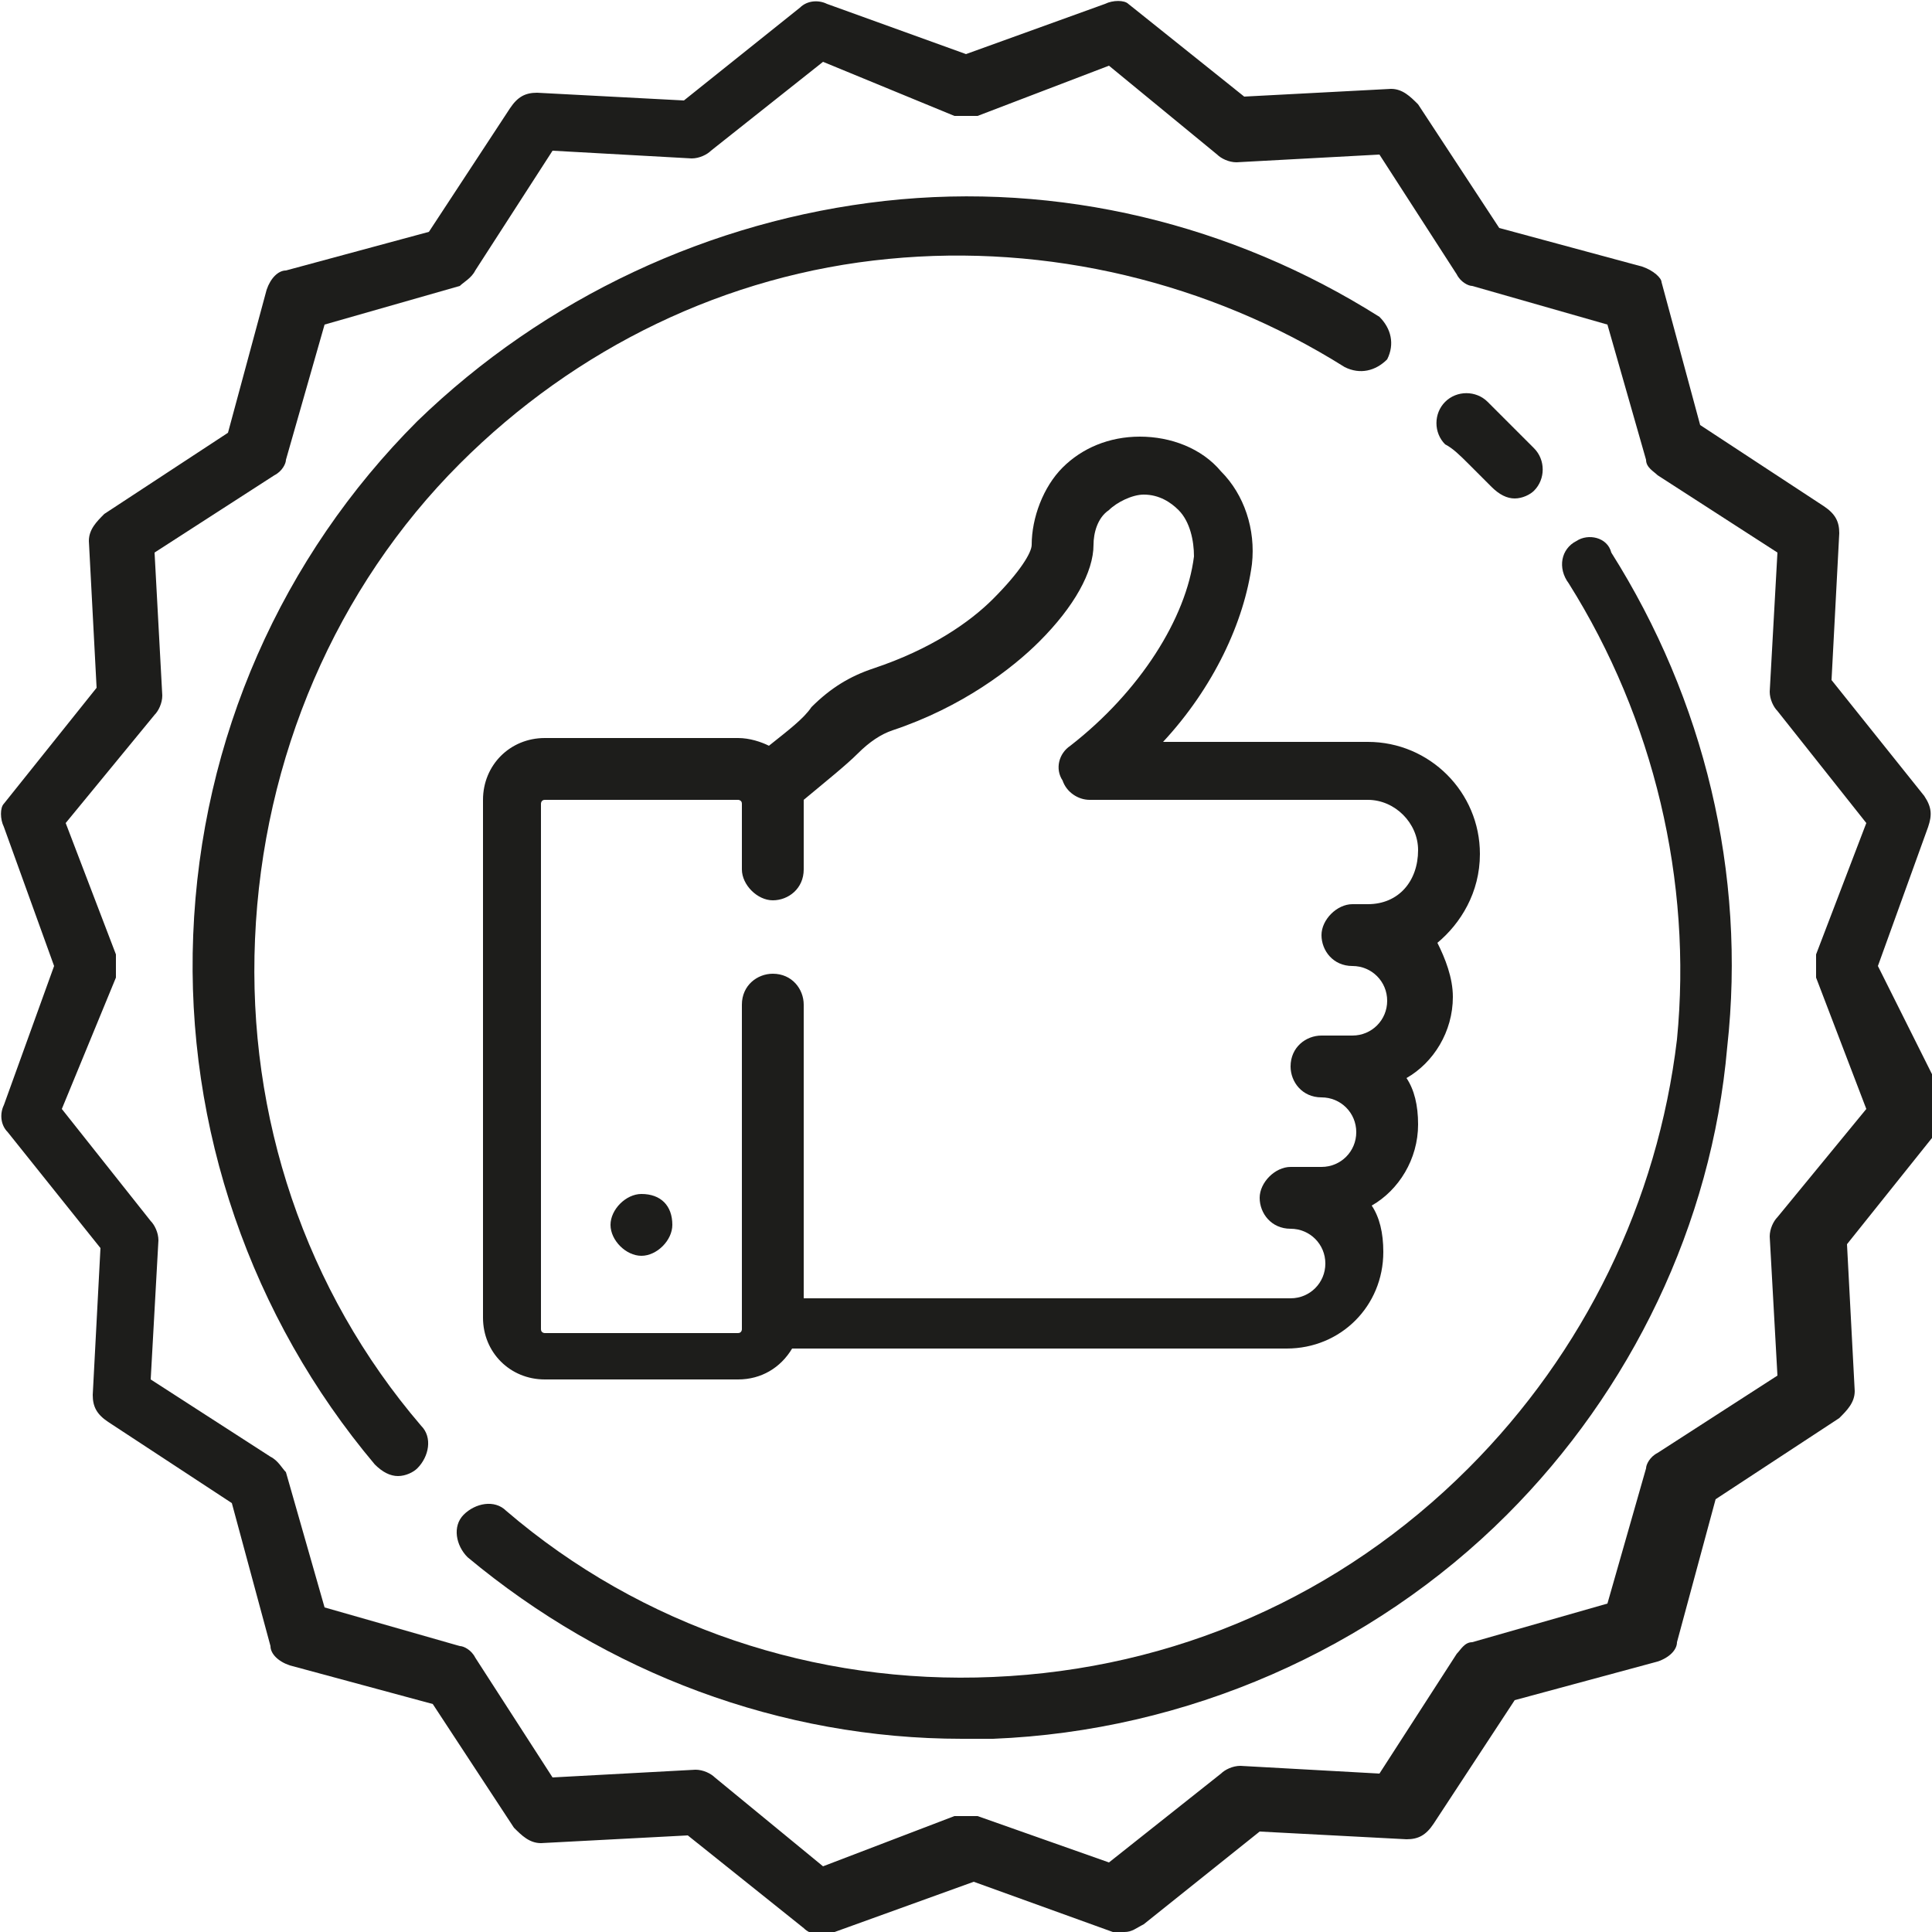 <?xml version="1.0" encoding="utf-8"?>
<!-- Generator: Adobe Illustrator 22.0.1, SVG Export Plug-In . SVG Version: 6.00 Build 0)  -->
<svg version="1.1" id="Ebene_1" xmlns="http://www.w3.org/2000/svg" xmlns:xlink="http://www.w3.org/1999/xlink" x="0px" y="0px"
	 viewBox="0 0 50 50" style="enable-background:new 0 0 50 50;" xml:space="preserve">
<style type="text/css">
	.st0{fill:#1D1D1B;}
</style>
<g>
	<g>
		<path class="st0" d="M35.4,23.4H35c-0.4,0-0.8,0.4-0.8,0.8c0,0.4,0.3,0.8,0.8,0.8c0.5,0,0.9,0.4,0.9,0.9c0,0.5-0.4,0.9-0.9,0.9
			h-0.8c-0.4,0-0.8,0.3-0.8,0.8c0,0.4,0.3,0.8,0.8,0.8c0.5,0,0.9,0.4,0.9,0.9c0,0.5-0.4,0.9-0.9,0.9h-0.8c-0.4,0-0.8,0.4-0.8,0.8
			c0,0.4,0.3,0.8,0.8,0.8c0.5,0,0.9,0.4,0.9,0.9c0,0.5-0.4,0.9-0.9,0.9H20.8v-7.6c0-0.4-0.3-0.8-0.8-0.8c-0.4,0-0.8,0.3-0.8,0.8v8.4
			c0,0,0,0.1-0.1,0.1h-5c0,0-0.1,0-0.1-0.1V20.8c0,0,0-0.1,0.1-0.1h5c0,0,0.1,0,0.1,0.1v1.7c0,0.4,0.4,0.8,0.8,0.8
			c0.4,0,0.8-0.3,0.8-0.8v-1.7c0,0,0-0.1,0-0.1c0.6-0.5,1.1-0.9,1.4-1.2c0.3-0.3,0.6-0.5,0.9-0.6c1.8-0.6,3.1-1.6,3.8-2.3
			c0.9-0.9,1.4-1.8,1.4-2.5c0-0.3,0.1-0.7,0.4-0.9c0.2-0.2,0.6-0.4,0.9-0.4c0.4,0,0.7,0.2,0.9,0.4c0.3,0.3,0.4,0.8,0.4,1.2
			c-0.2,1.6-1.4,3.5-3.2,4.9c-0.3,0.2-0.4,0.6-0.2,0.9c0.1,0.3,0.4,0.5,0.7,0.5h7.2c0.7,0,1.3,0.6,1.3,1.3
			C36.7,22.8,36.2,23.4,35.4,23.4 M38.3,22.1c0-1.6-1.3-2.9-2.9-2.9h-5.3c1.3-1.4,2.1-3.1,2.3-4.6c0.1-0.9-0.2-1.8-0.8-2.4
			c-0.5-0.6-1.3-0.9-2.1-0.9c0,0,0,0,0,0c-0.8,0-1.5,0.3-2,0.8s-0.8,1.3-0.8,2c0,0.2-0.3,0.7-1,1.4c-0.6,0.6-1.6,1.3-3.1,1.8
			c-0.6,0.2-1.1,0.5-1.6,1c-0.2,0.3-0.6,0.6-1.1,1c-0.2-0.1-0.5-0.2-0.8-0.2h-5c-0.9,0-1.6,0.7-1.6,1.6v13.4c0,0.9,0.7,1.6,1.6,1.6
			h5c0.6,0,1.1-0.3,1.4-0.8h12.8c1.4,0,2.5-1.1,2.5-2.5c0-0.5-0.1-0.9-0.3-1.2c0.7-0.4,1.2-1.2,1.2-2.1c0-0.5-0.1-0.9-0.3-1.2
			c0.7-0.4,1.2-1.2,1.2-2.1c0-0.5-0.2-1-0.4-1.4C37.8,23.9,38.3,23.1,38.3,22.1"/>
		<path class="st0" d="M16.6,30.9c-0.4,0-0.8,0.4-0.8,0.8c0,0.4,0.4,0.8,0.8,0.8c0.4,0,0.8-0.4,0.8-0.8
			C17.4,31.2,17.1,30.9,16.6,30.9"/>
		<path class="st0" d="M47,25.3l1.3,3.4L46,31.5c-0.1,0.1-0.2,0.3-0.2,0.5l0.2,3.6l-3.1,2c-0.2,0.1-0.3,0.3-0.3,0.4l-1,3.5l-3.5,1
			c-0.2,0-0.3,0.2-0.4,0.3l-2,3.1l-3.6-0.2c-0.2,0-0.4,0.1-0.5,0.2l-2.9,2.3L25.3,47c-0.1,0-0.2,0-0.3,0c-0.1,0-0.2,0-0.3,0
			l-3.4,1.3L18.5,46c-0.1-0.1-0.3-0.2-0.5-0.2L14.3,46l-2-3.1c-0.1-0.2-0.3-0.3-0.4-0.3l-3.5-1l-1-3.5C7.3,38,7.2,37.8,7,37.7
			l-3.1-2l0.2-3.6c0-0.2-0.1-0.4-0.2-0.5l-2.3-2.9L3,25.3C3,25.1,3,24.9,3,24.7l-1.3-3.4L4,18.5c0.1-0.1,0.2-0.3,0.2-0.5L4,14.3
			l3.1-2c0.2-0.1,0.3-0.3,0.3-0.4l1-3.5l3.5-1C12,7.3,12.2,7.2,12.3,7l2-3.1l3.6,0.2c0.2,0,0.4-0.1,0.5-0.2l2.9-2.3L24.7,3
			C24.9,3,25.1,3,25.3,3l3.4-1.3L31.5,4c0.1,0.1,0.3,0.2,0.5,0.2L35.7,4l2,3.1c0.1,0.2,0.3,0.3,0.4,0.3l3.5,1l1,3.5
			c0,0.2,0.2,0.3,0.3,0.4l3.1,2l-0.2,3.6c0,0.2,0.1,0.4,0.2,0.5l2.3,2.9L47,24.7C47,24.9,47,25.1,47,25.3 M48.6,25l1.3-3.6
			c0.1-0.3,0.1-0.5-0.1-0.8l-2.4-3l0.2-3.8c0-0.3-0.1-0.5-0.4-0.7l-3.2-2.1l-1-3.7C43,7.2,42.8,7,42.5,6.9l-3.7-1l-2.1-3.2
			c-0.2-0.2-0.4-0.4-0.7-0.4l-3.8,0.2l-3-2.4C29.1,0,28.8,0,28.6,0.1L25,1.4l-3.6-1.3C21.2,0,20.9,0,20.7,0.2l-3,2.4l-3.8-0.2
			c-0.3,0-0.5,0.1-0.7,0.4l-2.1,3.2l-3.7,1C7.2,7,7,7.2,6.9,7.5l-1,3.7l-3.2,2.1c-0.2,0.2-0.4,0.4-0.4,0.7l0.2,3.8l-2.4,3
			C0,20.9,0,21.2,0.1,21.4L1.4,25l-1.3,3.6C0,28.8,0,29.1,0.2,29.3l2.4,3l-0.2,3.8c0,0.3,0.1,0.5,0.4,0.7l3.2,2.1l1,3.7
			C7,42.8,7.2,43,7.5,43.1l3.7,1l2.1,3.2c0.2,0.2,0.4,0.4,0.7,0.4l3.8-0.2l3,2.4c0.2,0.2,0.5,0.2,0.8,0.1l3.6-1.3l3.6,1.3
			c0.1,0,0.2,0,0.3,0c0.2,0,0.3-0.1,0.5-0.2l3-2.4l3.8,0.2c0.3,0,0.5-0.1,0.7-0.4l2.1-3.2l3.7-1c0.3-0.1,0.5-0.3,0.5-0.5l1-3.7
			l3.2-2.1c0.2-0.2,0.4-0.4,0.4-0.7l-0.2-3.8l2.4-3c0.2-0.2,0.2-0.5,0.1-0.8L48.6,25z"/>
		<path class="st0" d="M38,12c0.2,0.2,0.4,0.4,0.6,0.6c0.2,0.2,0.4,0.3,0.6,0.3c0.2,0,0.4-0.1,0.5-0.2c0.3-0.3,0.3-0.8,0-1.1
			c-0.2-0.2-0.4-0.4-0.6-0.6c-0.2-0.2-0.4-0.4-0.6-0.6c-0.3-0.3-0.8-0.3-1.1,0c-0.3,0.3-0.3,0.8,0,1.1C37.6,11.6,37.8,11.8,38,12"/>
		<path class="st0" d="M11.9,12c3-3,6.9-4.9,11.1-5.3c4.1-0.4,8.3,0.6,11.8,2.8c0.4,0.2,0.8,0.1,1.1-0.2c0.2-0.4,0.1-0.8-0.2-1.1
			c-3.8-2.4-8.3-3.5-12.8-3c-4.5,0.5-8.8,2.5-12.1,5.7C7.3,14.4,5.2,19.1,5,24.2c-0.2,5,1.5,9.9,4.7,13.7c0.2,0.2,0.4,0.3,0.6,0.3
			c0.2,0,0.4-0.1,0.5-0.2c0.3-0.3,0.4-0.8,0.1-1.1c-3-3.5-4.5-8-4.3-12.6C6.8,19.6,8.7,15.2,11.9,12"/>
		<path class="st0" d="M40.8,14c-0.4,0.2-0.5,0.7-0.2,1.1c2.2,3.5,3.2,7.7,2.8,11.8C42.9,31.1,41,35,38,38
			c-3.3,3.3-7.6,5.2-12.3,5.4c-4.6,0.2-9.1-1.3-12.6-4.3c-0.3-0.3-0.8-0.2-1.1,0.1c-0.3,0.3-0.2,0.8,0.1,1.1c3.6,3,8.1,4.7,12.8,4.7
			c0.3,0,0.5,0,0.8,0c5-0.2,9.8-2.3,13.3-5.8c3.2-3.2,5.3-7.5,5.7-12.1c0.5-4.5-0.6-9-3-12.8C41.6,13.9,41.1,13.8,40.8,14"/>
	</g>
</g>
</svg>
